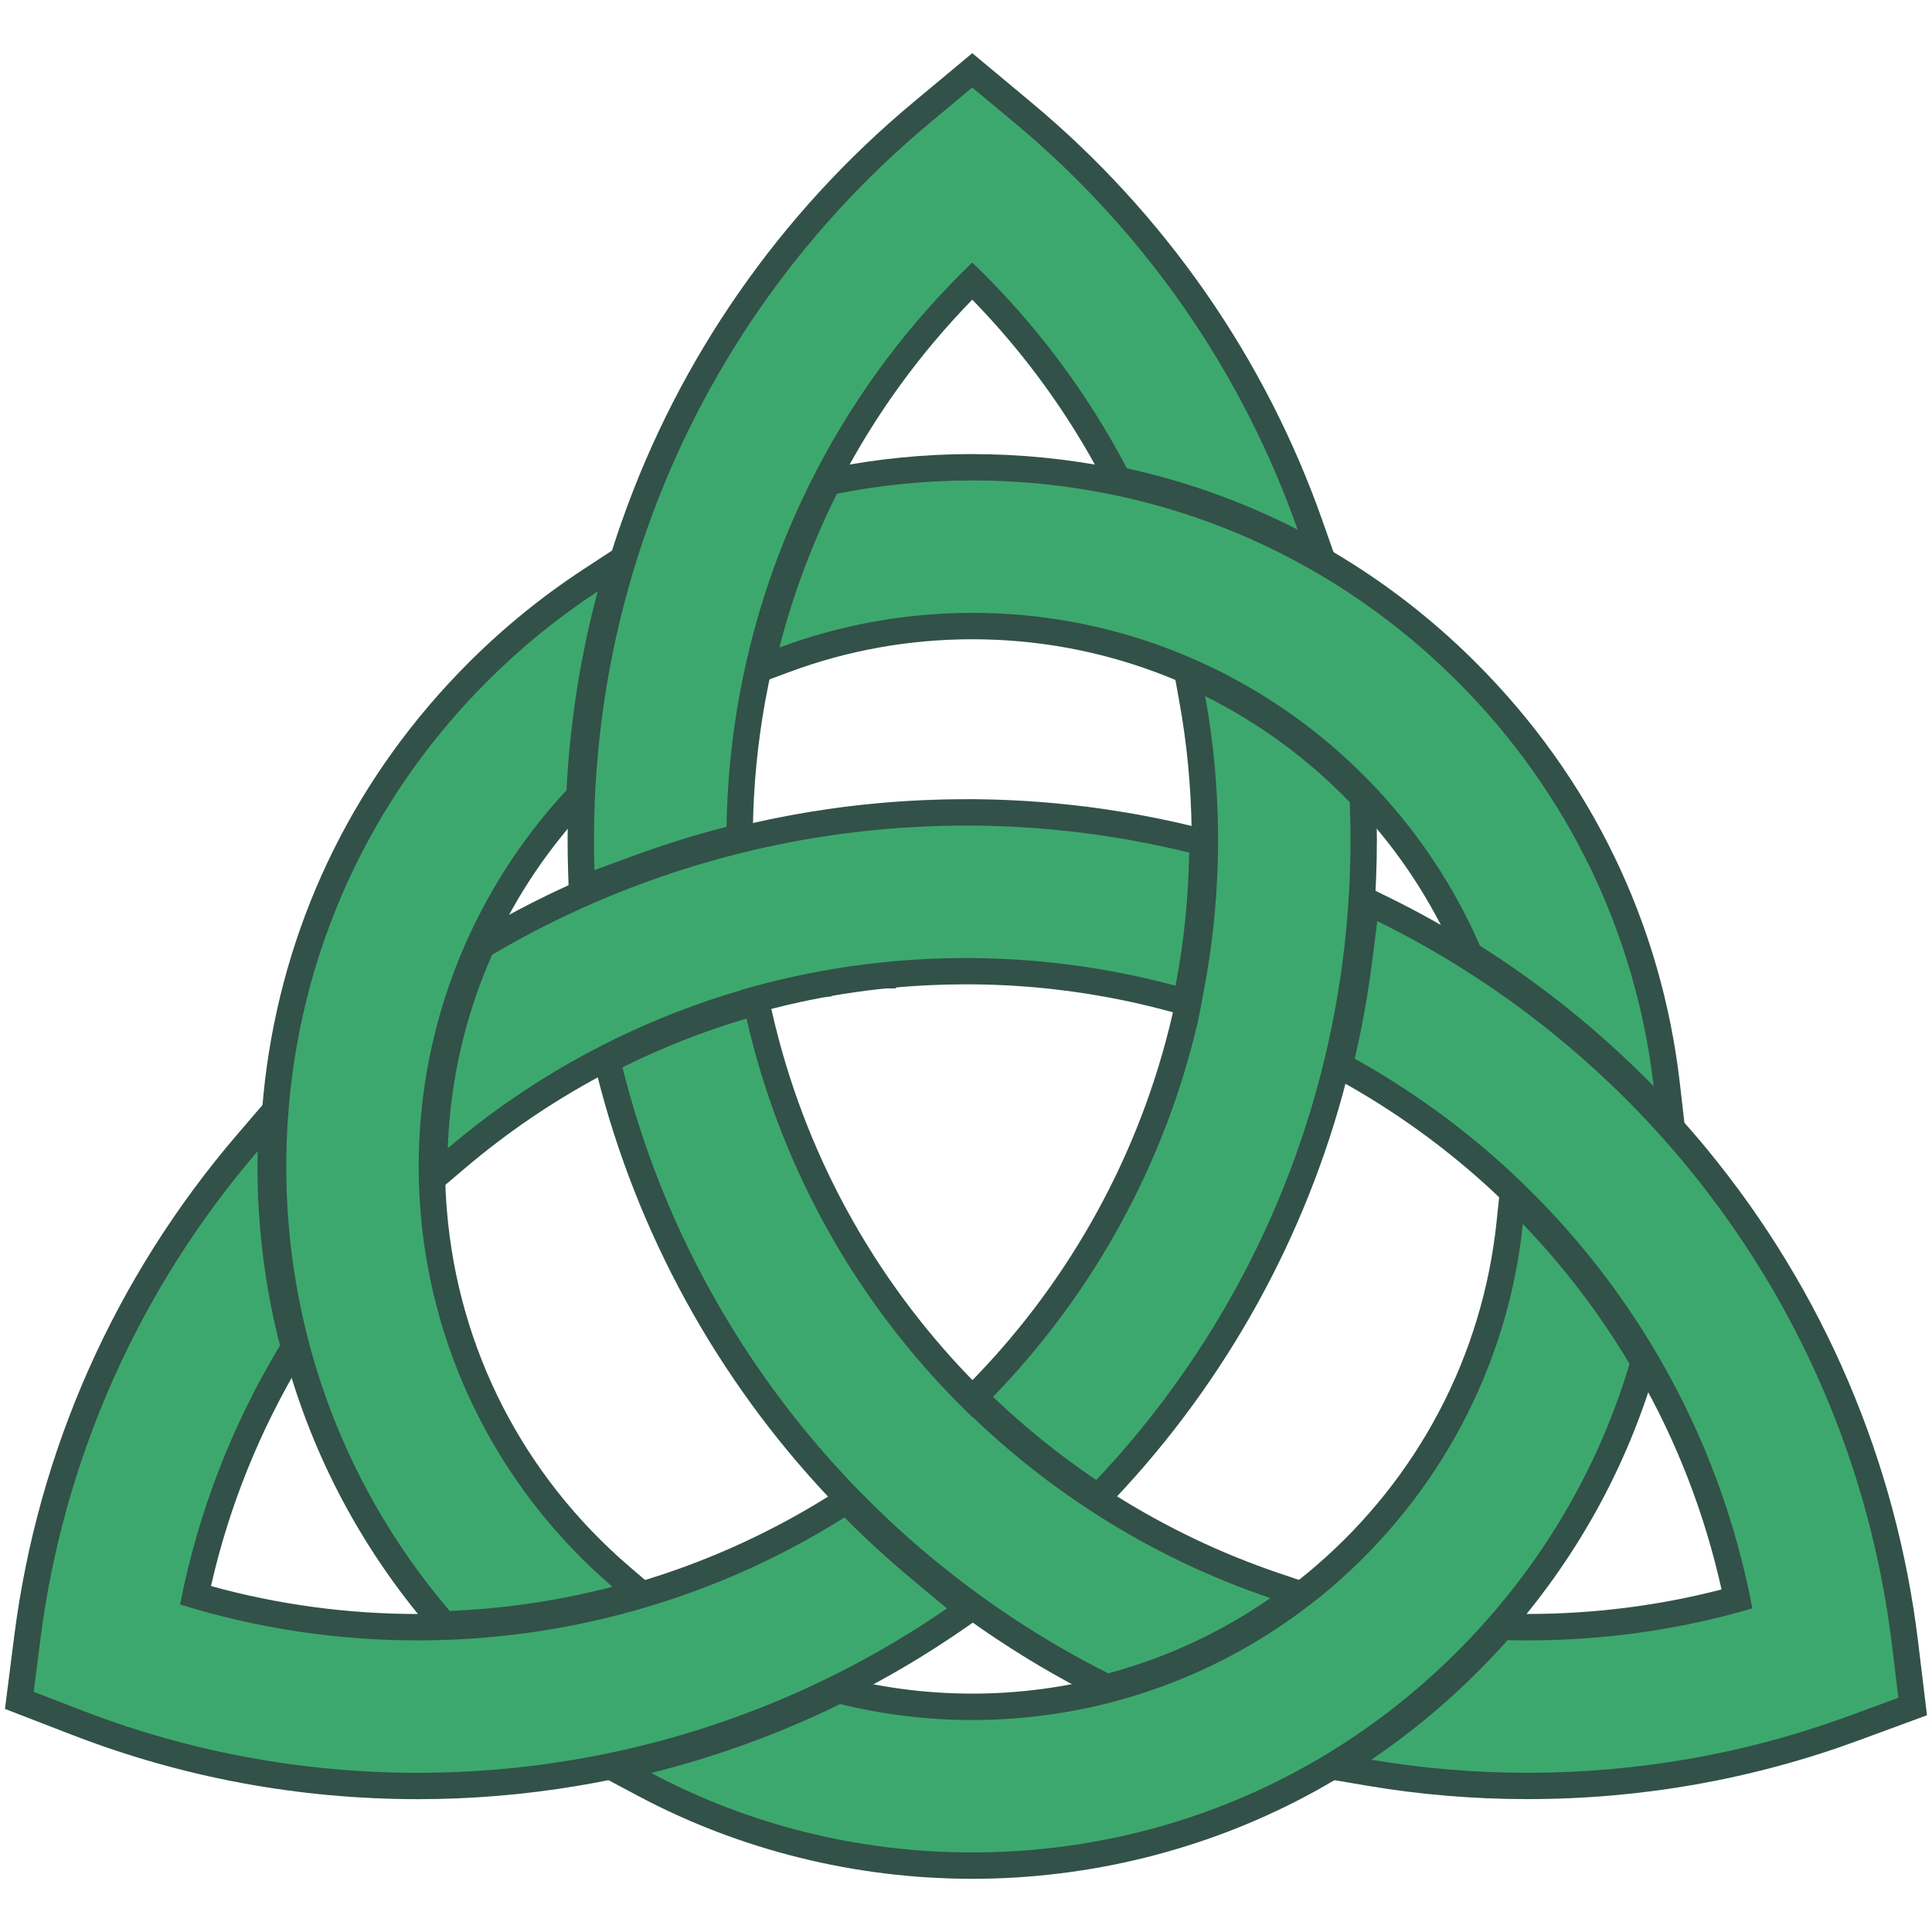 <?xml version="1.0" encoding="UTF-8"?>
<svg id="Layer_1" data-name="Layer 1" xmlns="http://www.w3.org/2000/svg" viewBox="0 0 1080 1020.53" width="270" height="270">
  <defs>
    <style>
      .cls-1 {
        fill: #325149;
      }

      .cls-2 {
        fill: #3da86d;
      }
    </style>
  </defs>
  <path class="cls-2" d="m853.9,968.65c-29.74,0-59.54-2.5-88.59-7.43l-18.14-3.08,15.25-10.3c20.79-14.04,40.44-30.27,58.39-48.21,5.68-5.68,11.19-11.54,16.4-17.41l2.28-2.57,3.43.09c3.66.09,7.31.14,10.98.14,39.85,0,79.23-5.29,117.14-15.75-9.37-45.73-25.89-89.38-49.15-129.85-3.6-6.29-7.45-12.62-11.47-18.84l-1.18-1.84c-17.66-27.16-38.39-52.41-61.63-75.1-5.13-5-10.4-9.89-15.65-14.54l-2.49-2.21c-23.31-20.31-48.77-38.2-75.74-53.2l-4.86-2.7,1.26-5.41c4.1-17.56,7.33-35.58,9.6-53.55l4.16-32.89,9.27,4.55c15.34,7.53,30.54,15.95,45.16,25.02,7.73,4.79,15.5,9.88,23.09,15.15,33.1,22.98,63.57,49.72,90.56,79.47,5.66,6.22,11.31,12.75,16.79,19.42,63.99,77.76,104.18,171.74,116.24,271.77l4.21,34.86-32.96,12.12c-58.27,21.42-119.62,32.28-182.35,32.28Z"/>
  <path class="cls-1" d="m769.91,485.18c15.27,7.5,30.13,15.74,44.53,24.67,7.72,4.78,15.32,9.77,22.77,14.93,32.64,22.66,62.62,48.95,89.3,78.37,5.68,6.24,11.2,12.63,16.56,19.15,61.22,74.4,102.36,166.33,114.61,267.97l3.51,29.06-27.49,10.11c-57.47,21.13-117.97,31.83-179.8,31.83-29.71,0-58.9-2.49-87.35-7.32,21.13-14.27,41.05-30.69,59.48-49.11,5.76-5.76,11.35-11.68,16.7-17.73,3.72.1,7.43.14,11.17.14,42.94,0,85.08-6,125.68-17.88-9.41-49.82-27.02-96.52-51.3-138.77-3.72-6.5-7.61-12.89-11.67-19.17v-.02c-18.33-28.48-39.78-54.7-63.86-78.19-5.18-5.05-10.49-9.99-15.92-14.79v-.02c-24.33-21.53-51-40.44-79.53-56.31,4.17-17.85,7.42-35.97,9.74-54.3l2.86-22.64m-12.04-22.34l-2.59,20.49-2.86,22.64c-2.24,17.74-5.43,35.5-9.47,52.79l-2.53,10.83,9.72,5.41c26.68,14.84,51.88,32.56,74.92,52.7l2.01,1.79c5.16,4.56,10.33,9.37,15.39,14.3,22.71,22.16,42.98,46.84,60.29,73.36l1.47,2.29c3.94,6.09,7.72,12.31,11.25,18.48,21.73,37.8,37.47,78.4,46.89,120.89-35.19,9.09-71.61,13.69-108.47,13.69-3.61,0-7.2-.05-10.79-.14l-6.87-.18-4.55,5.14c-5.1,5.76-10.51,11.5-16.09,17.08-17.61,17.61-36.89,33.53-57.31,47.32l-30.5,20.6,36.28,6.16c29.45,5,59.67,7.53,89.82,7.53,63.61,0,125.81-11.01,184.89-32.74l27.49-10.11,10.95-4.03-1.4-11.58-3.51-29.06c-12.22-101.43-52.98-196.72-117.86-275.58-5.53-6.73-11.27-13.36-17.04-19.7-27.35-30.15-58.24-57.26-91.8-80.56-7.73-5.36-15.61-10.53-23.42-15.36-14.82-9.19-30.23-17.73-45.79-25.37l-18.54-9.1Z"/>
  <path class="cls-2" d="m233.68,968.65c-65.63,0-129.71-11.9-190.46-35.35l-32.4-12.53,4.38-34.45c12.98-102.66,55.59-198.58,123.23-277.35l13.43-15.64-.47,20.62c-.06,2.79-.1,5.57-.1,8.36,0,33.32,4.15,66.38,12.35,98.26l.77,3-1.6,2.65c-25.45,42.17-43.46,87.84-53.59,135.84,40.16,11.83,81.99,17.82,124.44,17.82,3.48,0,6.97-.05,10.45-.13,6.85-.15,13.76-.48,20.57-.96,30.83-2.17,61.47-7.61,91.09-16.16,6.37-1.83,12.71-3.81,18.85-5.89,32.75-11.06,64.2-26.01,93.49-44.46l5-3.15,4.16,4.2c11.61,11.7,24.03,23.09,36.92,33.84l27.34,22.78-8,5.52c-19.84,13.68-40.81,26.1-62.33,36.91-7.1,3.58-14.51,7.09-22.01,10.44-33.4,14.9-68.46,26.34-104.21,34.02-7.77,1.68-15.59,3.17-23.24,4.44l-.6.1c-28.73,4.82-58.16,7.27-87.47,7.27Z"/>
  <path class="cls-1" d="m144.03,613.77c-.06,2.85-.1,5.68-.1,8.53,0,34.23,4.28,67.8,12.58,100.1-26.83,44.45-45.82,93.42-55.84,144.77,42.85,13.34,87.46,20.08,133.01,20.08,3.54,0,7.08-.05,10.62-.13,7-.16,13.97-.48,20.92-.98,31.54-2.22,62.57-7.76,92.61-16.43,6.44-1.85,12.83-3.85,19.17-5.99,33.28-11.23,65.19-26.39,95.06-45.2,11.86,11.96,24.35,23.4,37.43,34.31l19.87,16.56c-19.7,13.58-40.23,25.73-61.46,36.4-7.16,3.6-14.4,7.03-21.71,10.3-32.96,14.69-67.38,25.94-102.75,33.54-7.6,1.64-15.22,3.11-22.9,4.38h-.02c-28.52,4.83-57.55,7.27-86.85,7.27-64.74,0-127.92-11.73-187.8-34.86l-27.02-10.44,3.65-28.73c12.83-101.45,55.33-196.39,121.52-273.48m15.68-40.89l-26.86,31.29c-68.59,79.87-111.79,177.12-124.96,281.23l-3.65,28.71-1.46,11.45,10.77,4.16,27.02,10.44c61.6,23.79,126.57,35.85,193.12,35.85,29.77,0,59.64-2.49,88.79-7.39l.49-.08c7.74-1.28,15.69-2.8,23.61-4.51,36.21-7.78,71.76-19.38,105.64-34.48,7.64-3.42,15.15-6.98,22.34-10.6,21.82-10.97,43.08-23.56,63.2-37.43l16-11.03-14.93-12.44-19.87-16.56c-12.7-10.59-24.94-21.81-36.4-33.37l-8.33-8.39-10,6.3c-28.8,18.14-59.72,32.84-91.92,43.71-6.1,2.06-12.33,4.01-18.53,5.79-29.14,8.41-59.28,13.76-89.57,15.89-6.6.47-13.39.79-20.22.95-3.43.08-6.85.13-10.28.13-39.42,0-78.3-5.26-115.76-15.63,10.18-44.75,27.39-87.36,51.22-126.85l3.2-5.3-1.54-5.99c-8.04-31.28-12.12-63.72-12.12-96.42,0-2.74.03-5.46.09-8.2l.93-41.23Z"/>
  <path class="cls-2" d="m608.7,803.71c-20.81-14.03-40.55-29.93-58.69-47.28l-5.36-5.13,5.17-5.33c55.55-57.32,94.46-128.52,112.53-205.9,1.12-4.79,2.82-14.35,2.97-15.31,4.78-24.49,7.48-49.21,8.09-73.88.09-3.77.14-7.47.14-11.18l-.03-5.23c-.3-24.82-2.68-49.6-7.06-73.72l-2.63-14.48,13.17,6.56c30.88,15.38,58.75,35.81,82.83,60.75l1.96,2.02.11,2.81c.28,7.17.42,14.33.42,21.29s-.13,13.64-.39,20.32l-7.38.28,7.37.29c-.22,5.53-.52,11.07-.92,16.57l-.05.86c-1.87,26.04-5.72,52.19-11.44,77.71-1.23,5.47-2.53,10.92-3.94,16.32-22.15,86.06-66.2,165.8-127.39,230.6l-4.29,4.55-5.19-3.49Z"/>
  <path class="cls-1" d="m673.71,359.44c30.25,15.06,57.56,35.19,80.82,59.27.27,6.98.42,13.98.42,21s-.13,13.37-.39,20.04l-.02.56c-.21,5.46-.51,10.91-.9,16.33l-.05.84v.02c-1.87,25.96-5.66,51.56-11.28,76.63-1.21,5.39-2.49,10.75-3.88,16.08-21.84,84.84-64.84,163.03-125.62,227.39-20.53-13.84-39.85-29.4-57.71-46.49,56.55-58.35,96.06-130.72,114.42-209.35,1.22-5.25,3.04-15.55,3.09-15.96,4.78-24.44,7.53-49.42,8.16-74.72v-.06c.1-3.77.14-7.53.14-11.3,0-1.77-.02-3.52-.03-5.29v-.06c-.31-25.35-2.72-50.39-7.18-74.91m-19.77-26.32l5.26,28.95c4.31,23.72,6.65,48.1,6.94,72.45.02,1.75.03,3.46.03,5.18,0,3.64-.05,7.28-.14,10.92v.19s0,.07,0,.07c-.61,24.19-3.26,48.43-7.88,72.07l-.12.61-.03.27c-.31,1.85-1.84,10.33-2.83,14.57-17.76,76.07-56.03,146.07-110.65,202.43l-10.33,10.66,10.72,10.26c18.43,17.63,38.5,33.81,59.66,48.06l10.37,6.99,8.59-9.09c62.04-65.69,106.71-146.55,129.18-233.84,1.37-5.28,2.72-10.85,3.99-16.53,5.8-25.88,9.7-52.39,11.6-78.8l.04-.53v-.12l.02-.39c.4-5.54.71-11.2.92-16.64v-.28s.01-.06.01-.06v-.38c.27-6.77.4-13.64.4-20.44s-.14-14.3-.43-21.58l-.22-5.62-3.91-4.05c-24.67-25.54-53.22-46.48-84.85-62.22l-26.34-13.12Z"/>
  <path class="cls-2" d="m616.2,912.26c-21.49-10.81-42.51-23.26-62.46-37.03-4.9-3.37-9.35-6.56-13.74-9.79l-.68-.52c-20.61-15.22-40.35-32.17-58.57-50.31-3.91-3.87-7.77-7.84-11.58-11.85-62.15-65.75-106.54-146.69-128.37-234.09l-1.44-5.75,5.31-2.64c22.55-11.22,46.28-20.55,70.53-27.73l7.53-2.23,1.75,7.66c17.86,78.29,56.94,150.23,113.02,208.05,3.28,3.37,6.62,6.72,10.02,10l.66.39.78.77c17.45,16.75,36.54,32.26,56.62,45.97l.59.41c4.25,2.9,8.57,5.72,12.94,8.48,29.4,18.54,60.78,33.5,93.42,44.55l13.88,4.7-12.05,8.35c-28.47,19.72-59.74,34.24-92.95,43.14l-2.71.72-2.51-1.26Z"/>
  <path class="cls-1" d="m417.31,539.63c18.1,79.37,57.64,152.49,114.92,211.54,3.69,3.8,7.45,7.55,11.28,11.23l.11-.11.14.13c17.88,17.17,37.17,32.84,57.68,46.85l.16.11c4.46,3.06,9,6.02,13.58,8.92l.16.1c29.51,18.62,61.31,33.86,94.83,45.2-27.24,18.88-57.84,33.28-90.67,42.08-21.4-10.77-41.97-22.98-61.59-36.51l-.39-.26c-4.44-3.07-8.83-6.21-13.16-9.4l-.56-.43c-20.49-15.13-39.83-31.73-57.85-49.68-3.86-3.83-7.68-7.74-11.43-11.7-60.11-63.58-104.51-142.48-126.57-230.8,22.29-11.09,45.48-20.2,69.34-27.26m10.88-18.6l-15.07,4.46c-24.65,7.3-48.78,16.78-71.73,28.2l-10.61,5.28,2.87,11.5c22.14,88.63,67.15,170.7,130.16,237.36,3.93,4.15,7.88,8.2,11.76,12.04,18.41,18.33,38.39,35.49,59.35,50.98l.44.34.13.1.13.1c4.46,3.28,9,6.53,13.51,9.65l.1.07.11.07.39.26c20.02,13.81,41.32,26.45,63.14,37.42l5.02,2.52,5.43-1.46c34.04-9.13,66.08-24,95.24-44.2l24.09-16.69-27.76-9.4c-32.08-10.86-62.93-25.56-91.69-43.71l-.62-.39-.03-.02c-4.22-2.67-8.04-5.17-11.64-7.62h-.01s-1.15-.8-1.15-.8c-19.72-13.47-38.45-28.68-55.67-45.2l-.9-.9-.98-.68c-3.18-3.09-6.33-6.24-9.4-9.4-55.14-56.84-93.57-127.58-111.12-204.55l-3.49-15.32Z"/>
  <path class="cls-2" d="m324.96,456.91c-.18-5.71-.28-11.45-.28-17.19,0-6.92.14-14.08.42-21.29.33-8.25.85-16.42,1.54-24.3,3.13-36.52,10.07-72.76,20.64-107.71,2.35-7.8,4.84-15.39,7.38-22.56,31.52-89.63,87-169.36,160.42-230.57l28.43-23.7,28.43,23.7c73.41,61.21,128.88,140.94,160.41,230.59l6.13,17.44-16.46-8.44c-29.59-15.17-61.1-26.48-93.66-33.62l-3.36-.74-1.59-3.05c-20.93-39.97-47.79-76.33-79.9-108.17-32.12,31.85-58.99,68.21-79.92,108.17-3.21,6.12-6.27,12.31-9.09,18.41-13.05,27.99-23.14,57.43-29.98,87.5-1.49,6.47-2.82,12.98-3.97,19.35-4.29,23.61-6.65,47.77-7.03,71.82l-.09,5.63-5.46,1.39c-17.04,4.36-34.15,9.68-50.86,15.82l-31.83,11.7-.32-10.21Z"/>
  <path class="cls-1" d="m543.51,19.2l23.7,19.76c73.29,61.1,127.37,139.8,158.17,227.37-30.16-15.46-62.18-26.97-95.45-34.26-22.19-42.37-51.25-81.27-86.43-115.05-35.18,33.78-64.26,72.67-86.45,115.05-3.23,6.16-6.32,12.41-9.25,18.73-13.24,28.4-23.48,58.21-30.48,88.96-1.5,6.52-2.85,13.08-4.04,19.68-4.35,23.91-6.76,48.31-7.15,73.01-17.43,4.46-34.63,9.82-51.58,16.04l-22.24,8.18c-.18-5.63-.27-11.3-.27-16.96,0-7.02.14-14.02.42-21,.32-8.01.82-16,1.51-23.95,3.11-36.29,9.96-71.85,20.36-106.21,2.25-7.47,4.67-14.89,7.27-22.22,30.8-87.58,84.89-166.27,158.19-227.37l23.7-19.76m0-19.2l-9.44,7.87-23.7,19.76c-74.44,62.05-130.69,142.9-162.66,233.81-2.57,7.22-5.09,14.93-7.48,22.86-10.72,35.42-17.76,72.17-20.93,109.21-.7,8.01-1.22,16.29-1.55,24.61-.29,7.3-.43,14.56-.43,21.59,0,5.63.09,11.49.28,17.42l.64,20.43,19.19-7.05,22.24-8.18c16.47-6.05,33.34-11.3,50.14-15.6l10.91-2.79.18-11.26c.37-23.65,2.69-47.41,6.91-70.61,1.13-6.28,2.45-12.67,3.9-19.02,6.74-29.6,16.65-58.53,29.47-86.03,2.79-6.02,5.79-12.1,8.95-18.11,19.44-37.12,44.09-71.08,73.39-101.13,29.28,30.03,53.92,63.99,73.37,101.12l3.19,6.09,6.72,1.47c31.94,7,62.85,18.1,91.87,32.98l32.91,16.88-12.27-34.89c-31.97-90.9-88.21-171.75-162.64-233.81l-23.7-19.76-9.44-7.87Z"/>
  <path class="cls-2" d="m242.95,611.86c1.3-37.95,9.63-74.76,24.76-109.44v-2.67l3.63-2.16c13.95-8.22,28.38-15.85,42.88-22.7,5.3-2.5,10.43-4.81,15.58-7.05l.5-.21c23.9-10.31,48.8-18.93,73.99-25.61,5.39-1.42,10.81-2.77,16.24-4.03l3.35-.76c1.06-.25,2.22-.51,3.38-.75,2.14-.48,4.41-.96,6.68-1.42,1.31-.27,12.72-2.44,12.72-2.44l7.25-1.25c3.1-.5,6.15-.97,9.2-1.41,0,0,4.39-.63,4.88-.7.85-.13,1.92-.27,2.96-.39l1.64-.23,1.53,7.24-1-7.31c2.55-.32,4.95-.61,7.35-.87,1.11-.14,2.34-.28,3.58-.4,2.04-.22,4.16-.43,6.29-.63l2.29-.22c1.5-.14,4.95-.42,4.95-.42,4.04-.31,8.04-.59,12.05-.82,2.02-.12,4.06-.23,6.08-.31,2.24-.1,4.5-.19,6.78-.26,1.35-.05,5.58-.16,5.58-.16,4-.08,7.93-.13,11.84-.13,1.89,0,6.69.03,7.18.05,1.56,0,3.35.05,5.14.09,1.56.03,3.17.07,4.78.13,3.44.09,6.99.24,10.53.44l4.06.2,7.73.53c1.43.1,2.89.22,4.36.35l2.5.21c1.09.09,2.1.17,3.11.29.57.04,6.01.59,6.01.59,0,0,5.14.55,6.24.69,1.65.19,5.61.68,5.61.68,1.56.19,6.33.85,6.33.85l3.65.53c3.34.49,6.7,1.01,10.06,1.58,2.64.43,4.9.83,7.15,1.24,0,0,2.23.41,2.94.56,1.23.22,4.66.88,5.07.97.82.15,1.85.35,2.89.58.97.19,11.92,2.55,11.92,2.55,1.58.35,5.47,1.28,5.47,1.28l9.57,2.32-.09,5.9c-.41,25.54-3.02,51-7.76,75.69l-1.5,7.8-7.67-2.07c-3.15-.85-6.33-1.67-9.51-2.44-1.89-.48-3.73-.92-5.54-1.34l-2.79-.64c-1.42-.33-2.73-.61-4.05-.89-2.05-.45-4.04-.87-6.05-1.26-2.07-.42-4.1-.82-6.12-1.2l-4.77-.85c-1.59-.29-3.17-.55-4.74-.8l-5.8-.91-5.38-.77c-2.02-.29-4.07-.55-6.14-.79-1.79-.23-3.48-.42-5.16-.61l.1-7.41-.83,7.33c-1.35-.15-2.7-.31-4.05-.42-3.39-.36-6.62-.64-9.85-.88-1.29-.12-2.45-.19-3.63-.27-1.25-.1-2.41-.17-3.59-.23-1.27-.08-2.43-.16-3.6-.2-1.37-.09-2.53-.13-3.7-.18l-.66-.06c-1.04-.03-9.16-.28-9.16-.28-1.76-.05-3.52-.08-5.28-.09-1.65-.02-3.32-.03-4.98-.03-6.6,0-13.38.15-20.17.46-1.69.06-3.31.14-4.94.25-3.49.2-6.91.42-10.3.7-2.27.18-4.51.37-6.74.59l-.29.29h-2.64l-7.37.79-8.76,1.13-2.25.32c-4.91.7-9.78,1.48-14.55,2.35l-.19.22-2.42.27-3.69.69h-.06c-1.79.36-5.35,1.08-5.35,1.08-1.47.3-2.94.61-4.41.94-4.86,1.06-9.66,2.18-14.44,3.39-3.25.83-6.5,1.69-9.74,2.6v.38l-5.53,1.3c-23.48,6.88-46.47,15.75-68.36,26.38l-.51.25c-4.84,2.37-9.62,4.81-14.36,7.33-27.82,14.86-53.91,32.61-77.77,52.88l-12.72,10.8.57-16.67Z"/>
  <path class="cls-1" d="m539.92,431.76c1.87,0,3.75.02,5.62.03l1.27.02c1.75.02,3.49.05,5.23.1,1.56.03,3.12.06,4.68.13,3.48.1,6.95.24,10.43.43,1.37.06,2.75.14,4.12.21.79.05,1.59.1,2.4.16,1.71.11,3.43.23,5.13.35,1.42.1,2.82.21,4.23.34.82.06,1.64.13,2.46.21,1,.08,2,.16,2.99.27,1.01.08,6.03.6,6.05.6,0,0,5.07.55,6.15.68,1.66.19,3.3.39,4.94.6l.5.06.13.02c1.53.19,3.07.4,4.6.61l.69.1c1.5.21,3.01.42,4.51.64,3.31.48,6.61,1,9.91,1.56l.4.06c2.24.37,4.46.76,6.68,1.16l.95.18c.6.1,1.17.21,1.77.34,1.4.26,2.78.52,4.17.79l.89.18c.97.18,1.93.37,2.91.58.97.19,1.95.39,2.91.6,1.08.23,2.14.45,3.22.68l1.11.24c1.09.24,2.2.48,3.3.72l1.32.31c1.53.34,3.06.69,4.59,1.06,1.53.37,3.06.74,4.59,1.11-.4,25.17-2.94,50.02-7.63,74.41-3.22-.87-6.45-1.71-9.7-2.49-1.87-.47-3.75-.92-5.62-1.35-.97-.23-1.91-.45-2.88-.66-1.37-.32-2.72-.61-4.09-.9-2.06-.45-4.1-.89-6.16-1.29-2.06-.42-4.12-.82-6.18-1.21-.89-.16-1.77-.32-2.66-.47-.74-.14-1.46-.27-2.2-.4-1.61-.29-3.23-.56-4.86-.82-.77-.13-1.53-.26-2.3-.37-.5-.1-1.01-.18-1.51-.24l-1.06-.16c-.9-.13-1.8-.27-2.7-.39-.79-.13-1.59-.24-2.38-.35l-1.29-.18c-2.12-.31-4.25-.58-6.39-.82-1.83-.24-3.69-.45-5.54-.66-1.54-.18-3.07-.35-4.62-.48-3.3-.35-6.61-.64-9.93-.89-1.22-.11-2.45-.19-3.69-.27-1.22-.1-2.45-.18-3.69-.24-1.24-.08-2.46-.16-3.7-.21-1.24-.08-2.46-.13-3.7-.18l-.76-.03c-.85-.05-1.72-.08-2.59-.11-.63-.03-1.27-.05-1.92-.06-1.38-.05-2.77-.1-4.17-.13h-.48c-1.8-.05-3.6-.08-5.41-.1-1.67-.02-3.36-.03-5.05-.03-6.86,0-13.69.16-20.5.47-1.71.06-3.4.14-5.1.26-3.48.19-6.97.42-10.43.71-3.15.24-6.29.53-9.43.85h-.02s-.02,0-.02,0l-.51.05-.08.02c-1.67.16-3.35.34-5.02.53-.76.08-1.51.16-2.27.26-1.46.18-2.93.35-4.39.55-1.11.14-2.22.29-3.32.43l-1.26.18c-.74.1-1.5.21-2.24.32-5.78.82-11.54,1.77-17.28,2.85h-.02s-.02,0-.02,0l-.39.08c-.97.16-1.95.35-2.91.55l-.82.16c-1.54.29-3.09.6-4.62.92l-.55.11c-1.51.31-3.03.63-4.54.97-4.91,1.06-9.8,2.2-14.66,3.44-5.12,1.3-10.23,2.7-15.3,4.18l.02.1-.23.06c-23.99,7.03-47.34,16.04-69.81,26.97l-.23.11c-4.91,2.4-9.77,4.88-14.58,7.43l-.23.13c-27.94,14.92-54.39,32.86-78.85,53.64,1.32-38.36,10.04-74.86,24.77-108.14v-.02c13.78-8.11,27.87-15.58,42.29-22.38l.21-.1c5.02-2.37,10.07-4.65,15.16-6.86l.45-.19c23.66-10.2,48.05-18.65,73-25.27,5.31-1.4,10.65-2.74,16.01-3.97,1.09-.26,2.17-.5,3.27-.74,1.09-.26,2.19-.5,3.28-.72,2.22-.5,4.44-.97,6.66-1.42,1.27-.26,2.56-.51,3.85-.76,1.37-.27,2.74-.53,4.1-.79.55-.11,1.11-.23,1.67-.32l.64-.13,1.03-.18,1.22-.23c2.4-.42,4.81-.84,7.21-1.24,3.01-.48,6.02-.95,9.03-1.38,1.19-.18,2.4-.34,3.59-.51l1.14-.16c.97-.14,1.95-.27,2.91-.39.6-.1,1.19-.16,1.79-.24l.6-.08c2.35-.29,4.72-.58,7.08-.84,1.16-.14,2.32-.27,3.49-.39,2.09-.23,4.17-.43,6.26-.63.77-.08,1.56-.14,2.35-.23,1.59-.14,3.2-.27,4.81-.4,3.96-.31,7.92-.58,11.88-.8,1.98-.11,3.97-.23,5.95-.31,2.24-.1,4.46-.19,6.69-.26,1.37-.05,2.74-.1,4.12-.13.5-.02,1-.02,1.5-.03,3.85-.08,7.72-.13,11.59-.13m0-14.75c-3.97,0-7.95.05-11.9.13h-.67s-1,.04-1,.04c-1.3.03-2.72.08-4.14.13-2.21.06-4.48.16-6.76.26-2.09.08-4.17.2-6.22.32-4.06.23-8.12.51-12.17.82-1.72.14-3.37.27-5.01.42l-1.15.11-1.39.13c-2,.18-4.15.4-6.31.63-1.14.11-2.44.25-3.74.41-2.2.24-4.64.54-7.06.83l-.22.03-.22.03-.4.05-.38.05c-.45.06-.9.11-1.34.18-.97.12-1.96.25-2.93.39-.46.06-.91.12-1.37.2l-1.61.23-1.91.27c-3.03.44-6.11.92-9.2,1.41-2.53.42-4.98.85-7.41,1.27l-.18.03-.18.04-.28.05-.94.17-.23.04-.56.08-.36.08-.39.08c-.59.1-1.18.22-1.75.34-1.38.26-2.76.52-4.14.8-1.19.22-2.54.49-3.88.76-2.28.46-4.56.94-6.84,1.45-1.18.25-2.37.51-3.55.79-.96.21-2.11.47-3.27.74-5.21,1.2-10.59,2.54-16.39,4.07-25.55,6.78-50.81,15.52-75.08,25.98l-.42.18c-5.25,2.28-10.49,4.65-15.63,7.07-14.93,7.05-29.56,14.79-43.7,23.11l-7.26,4.28v5.37c-15.11,35.11-23.44,72.34-24.76,110.71l-1.15,33.35,25.43-21.6c23.46-19.93,49.12-37.38,76.25-51.87l.33-.18.12-.07c4.56-2.42,9.23-4.8,13.88-7.07l.46-.23c21.41-10.39,43.89-19.08,66.84-25.84l11.23-2.26v-.98c1.4-.37,2.79-.73,4.18-1.09,4.5-1.15,9.25-2.26,14.14-3.32,1.51-.34,2.93-.64,4.34-.92l.49-.1h.04s.14-.04.14-.04c1.42-.3,2.86-.58,4.3-.85l.33-.06h.06s.03-.02.03-.02l.46-.09,2.75-.52.32-.05,4.2-.53.3-.3c4.11-.72,8.25-1.38,12.36-1.96.78-.12,1.43-.22,2.07-.3l.17-.02.17-.03.7-.1,3.53-.46c1.43-.19,2.83-.36,4.23-.53.78-.1,1.43-.17,2.08-.24.57-.07,1.13-.13,1.68-.19l3.17-.32h5.32l.57-.57c1.3-.12,2.6-.22,3.91-.32,3.43-.29,6.78-.5,10.12-.69,1.72-.11,3.27-.19,4.84-.25,6.78-.3,13.46-.46,19.95-.46,1.64,0,3.28.02,4.91.03,1.73.02,3.44.05,5.15.09h.2s.2,0,.2,0h.31c1.28.03,2.54.08,3.81.12.68.02,1.2.03,1.69.05.98.04,1.75.07,2.51.11l.42.02h.06l.54.02c1.11.04,2.21.08,3.32.16h.19s.19.02.19.02c1.07.04,2.13.11,3.2.18h.09s.22.02.22.02c1.11.06,2.2.13,3.29.22,1.31.09,2.4.16,3.49.26h.14s.14.02.14.02c3.35.24,6.43.52,9.43.84l.17.02h.17c1.34.13,2.66.28,4,.43,1.95.22,3.71.42,5.45.65l.14.02.14.02c1.99.22,3.97.48,5.94.76l.81.11.41.06.34.05c.61.09,1.22.17,1.83.27l.28.05.28.03c.49.06.97.13,1.46.21l.99.14.53.08.27.05.45.07.6.09.34.07.34.05c.57.08,1.12.18,1.69.27l.32.05c1.64.26,3.16.52,4.67.79.72.13,1.35.24,1.98.36l.22.04.23.04c.8.13,1.6.28,2.4.42,1.91.36,3.9.75,5.88,1.15,2.06.4,4,.81,5.95,1.24,1.36.29,2.6.55,3.86.85l.13.03.13.03c.72.16,1.44.32,2.16.49l.5.12c1.79.42,3.6.85,5.39,1.3,3.23.78,6.34,1.59,9.44,2.43l15.33,4.14,2.99-15.6c4.82-25.11,7.48-51.01,7.89-76.96l.19-11.79-11.46-2.78-4.59-1.11c-1.62-.39-3.25-.77-4.87-1.13l-.44-.1-.87-.2-1.78-.39-1.53-.34-.44-.1-.72-.16-1.69-.35-1.64-.35c-.81-.18-1.74-.36-2.66-.55l-.38-.07c-.86-.19-1.87-.39-2.89-.58l-1.1-.22c-1.32-.26-2.65-.51-3.98-.75-.67-.14-1.33-.27-2.01-.38l-.58-.11-.13-.03-.25-.04c-2.29-.42-4.59-.81-6.9-1.2l-.38-.06h-.03s-.07-.01-.07-.01c-3.37-.57-6.74-1.1-10.12-1.59-1.33-.2-2.75-.4-4.15-.59l-.44-.06-.57-.08c-1.57-.21-3.02-.41-4.44-.59l-.92-.18h-.55c-1.56-.2-3.13-.38-4.71-.57-1.07-.13-6.27-.69-6.27-.69l-.79-.09h-.05c-1.38-.14-4.22-.43-5.34-.52-1.05-.11-2.09-.2-3.14-.29-.87-.08-1.74-.15-2.62-.22-1.34-.12-2.85-.24-4.38-.35-1.52-.12-3.17-.22-4.8-.33l-.36-.02c-.65-.05-1.51-.11-2.34-.16h-.1s-.23-.02-.23-.02l-1.97-.1-2.15-.11c-3.49-.19-7.1-.34-10.71-.45-1.45-.06-3.1-.1-4.75-.13-1.71-.05-3.48-.08-5.26-.1-.53-.02-1.06-.02-1.58-.02-1.78-.02-3.71-.03-5.62-.03Z"/>
  <path class="cls-2" d="m245.79,875.57c-37.25-43.63-63.83-93.58-79.02-148.48l-.27-1c-1.91-7.03-3.64-14.11-5.13-21.07-5.79-26.96-8.72-54.79-8.72-82.72,0-9.25.33-18.56.97-27.67v-.19c.6-8.52,1.49-17.13,2.64-25.61l.07-.52c11.63-84.62,49.94-161.51,110.81-222.36,19.21-19.21,40.38-36.43,62.92-51.2l16.14-10.57-4.97,18.64c-9.52,35.7-15.3,72.56-17.17,109.57l-.13,2.68-1.82,1.97c-21.76,23.44-39.55,49.94-52.88,78.78-3.82,8.24-7.27,16.68-10.27,25.08-11.62,32.49-17.51,66.6-17.51,101.4l.03,4.24c.1,7.03.43,14.06,1.01,20.84,6.55,79.49,43.74,152.04,104.69,204.29l10.71,9.18-13.65,3.55c-30.19,7.86-61.32,12.49-92.51,13.75l-3.58.14-2.33-2.73Z"/>
  <path class="cls-1" d="m334.09,300.92c-9.61,36.02-15.5,73.24-17.41,111.1-22.05,23.75-40.41,50.95-54.17,80.7-3.88,8.37-7.4,16.95-10.52,25.7-11.62,32.47-17.94,67.46-17.94,103.88,0,1.45.02,2.88.03,4.31.1,7.19.43,14.32,1.03,21.39,6.89,83.5,47.09,157.71,107.24,209.27-29.56,7.69-60.04,12.26-90.96,13.52-36.51-42.77-62.76-92.32-77.52-145.67v-.02c-1.96-7.14-3.73-14.35-5.29-21.63-5.66-26.38-8.56-53.56-8.56-81.17,0-9.17.32-18.3.97-27.34v-.02c.6-8.59,1.48-17.15,2.64-25.62v-.02c11.31-82.33,48.94-158.38,108.72-218.15,19.04-19.04,39.73-35.82,61.75-50.24m24.19-33.47l-32.27,21.14c-22.97,15.05-44.54,32.59-64.09,52.15-62.01,62-101.05,140.34-112.9,226.57l-.14,1v.03c-1.14,8.48-2.01,17.09-2.6,25.6l-.04.51h0c-.64,9.19-.97,18.56-.97,27.87,0,28.45,2.99,56.8,8.89,84.27,1.45,6.78,3.12,13.67,4.97,20.5v.03l.53,1.95c15.48,55.95,42.57,106.86,80.51,151.31l4.65,5.45,7.16-.29c31.72-1.29,63.37-5.99,94.07-13.98l27.31-7.11-21.42-18.36c-59.47-50.98-95.75-121.75-102.14-199.28-.56-6.64-.89-13.48-.98-20.37-.02-1.35-.03-2.72-.03-4.12,0-33.95,5.75-67.23,17.08-98.91,2.93-8.2,6.29-16.43,10.02-24.47,13.02-28.15,30.37-54.01,51.6-76.87l3.65-3.93.27-5.36c1.85-36.49,7.54-72.85,16.93-108.05l9.94-37.27Z"/>
  <path class="cls-2" d="m543.51,1013.16c-63.96,0-127.23-15.66-182.97-45.28l-16.96-9.01,18.63-4.65c35.97-8.98,71.03-21.76,104.22-38l2.4-1.18,2.6.64c23.47,5.77,47.71,8.7,72.07,8.7s48.87-2.96,72.45-8.8c7.59-1.86,15.29-4.09,22.89-6.61,30.91-10.32,59.85-25.55,86.02-45.26,5.26-3.95,10.33-8.02,15.09-12.12,59.08-50.7,96.02-120.96,104.01-197.85l1.64-15.79,11,11.44c23.21,24.13,43.62,50.87,60.66,79.5l1.66,2.78-.93,3.1c-15.51,51.9-41.35,99.26-76.79,140.76-4.48,5.27-9.21,10.52-14.05,15.63-2.4,2.52-4.83,5.02-7.3,7.49-21.91,21.91-46.24,41.14-72.31,57.15-6.84,4.21-13.89,8.24-20.94,11.98-55.79,29.67-119.12,45.36-183.11,45.36Z"/>
  <path class="cls-1" d="m851.29,654.52c22.67,23.58,42.73,49.76,59.64,78.16-15.08,50.45-40.55,97.36-75.33,138.09-4.44,5.21-9.04,10.33-13.79,15.34-2.35,2.48-4.73,4.92-7.16,7.35-21.68,21.68-45.48,40.44-70.95,56.08-6.73,4.14-13.58,8.06-20.53,11.75-54.68,29.08-115.98,44.5-179.66,44.5s-124.88-15.38-179.51-44.42c36.5-9.11,71.92-22.01,105.68-38.53,23.67,5.83,48.39,8.92,73.83,8.92s50.43-3.12,74.22-9.01c7.93-1.95,15.75-4.22,23.45-6.78,32.01-10.69,61.7-26.46,88.12-46.36,5.29-3.97,10.46-8.11,15.46-12.42,58.51-50.21,98.13-121.87,106.53-202.67m-11.38-33.11l-3.28,31.58c-7.8,75-43.83,143.55-101.47,193-4.63,3.99-9.58,7.96-14.72,11.82-25.55,19.24-53.78,34.1-83.94,44.17-7.38,2.45-14.88,4.62-22.29,6.44-23.02,5.7-46.8,8.59-70.7,8.59s-47.42-2.86-70.31-8.49l-5.2-1.28-4.81,2.35c-32.74,16.01-67.32,28.62-102.77,37.47l-37.28,9.3,33.93,18.03c56.81,30.19,121.27,46.14,186.43,46.14s129.72-15.98,186.58-46.22c7.13-3.78,14.31-7.89,21.33-12.21,26.54-16.3,51.32-35.88,73.66-58.22,2.52-2.52,5-5.06,7.44-7.64,4.91-5.17,9.73-10.53,14.32-15.92,36.1-42.28,62.43-90.54,78.23-143.43l1.85-6.2-3.31-5.56c-17.33-29.11-38.09-56.31-61.68-80.84l-22.01-22.89Z"/>
  <path class="cls-2" d="m919.12,582.64c-28.76-29.42-60.99-55.49-95.77-77.49l-1.91-1.21-.9-2.07c-13.61-31.23-32.32-59.78-55.61-84.87-5.54-5.94-11.23-11.61-16.89-16.83-24.17-22.26-51.54-40.32-81.36-53.68-5.88-2.64-11.89-5.11-17.88-7.33-33.68-12.56-69.09-18.93-105.28-18.93s-71.61,6.37-105.27,18.93l-13.23,4.94,3.51-13.68c5.48-21.35,12.68-42.54,21.4-62.99,3.55-8.33,7.37-16.57,11.35-24.49l1.62-3.22,3.53-.7c25.18-5.02,51.12-7.56,77.09-7.56s51.89,2.54,77.08,7.56c6.86,1.36,13.75,2.92,20.45,4.64,33.32,8.52,65.38,21.46,95.27,38.47,6.8,3.85,13.75,8.1,20.64,12.62,22.5,14.72,43.67,31.94,62.92,51.2,63.02,63.01,101.7,142.78,111.85,230.7l2.47,21.41-15.07-15.41Z"/>
  <path class="cls-1" d="m543.51,238.83c25.7,0,51,2.51,75.64,7.42,6.74,1.34,13.42,2.85,20.05,4.55,32.73,8.37,64.13,21.05,93.47,37.74,6.87,3.89,13.61,8.03,20.24,12.38,22.01,14.4,42.71,31.2,61.75,50.24,61.76,61.75,99.87,140.86,109.74,226.33-29.16-29.82-61.76-56.21-97.1-78.56-14.03-32.19-33.39-61.54-56.97-86.93-5.55-5.95-11.31-11.72-17.3-17.24-24.48-22.55-52.59-41.21-83.34-54.99-6-2.7-12.12-5.21-18.33-7.52-33.6-12.54-69.94-19.39-107.84-19.39s-74.25,6.86-107.85,19.39c5.41-21.05,12.42-41.71,21.05-61.92,3.48-8.16,7.19-16.19,11.15-24.07,24.64-4.91,49.95-7.42,75.65-7.42m0-14.75c-26.45,0-52.88,2.59-78.53,7.7l-7.07,1.41-3.23,6.44c-4.06,8.09-7.95,16.47-11.54,24.91-8.86,20.76-16.18,42.31-21.77,64.04l-7.03,27.36,26.47-9.87c32.83-12.25,67.39-18.46,102.7-18.46s69.85,6.21,102.68,18.46c5.86,2.17,11.72,4.57,17.43,7.14,29.11,13.04,55.82,30.66,79.41,52.39,5.54,5.11,11.09,10.64,16.5,16.45,22.7,24.45,40.95,52.3,54.24,82.77l1.81,4.15,3.83,2.42c34.3,21.7,66.08,47.41,94.44,76.41l30.13,30.82-4.94-42.82c-10.34-89.58-49.75-170.87-113.96-235.06-19.6-19.6-41.17-37.15-64.1-52.15-7.01-4.59-14.09-8.92-21.05-12.86-30.45-17.32-63.12-30.51-97.08-39.19-6.77-1.74-13.79-3.34-20.84-4.73-25.64-5.11-52.06-7.7-78.5-7.7Z"/>
</svg>